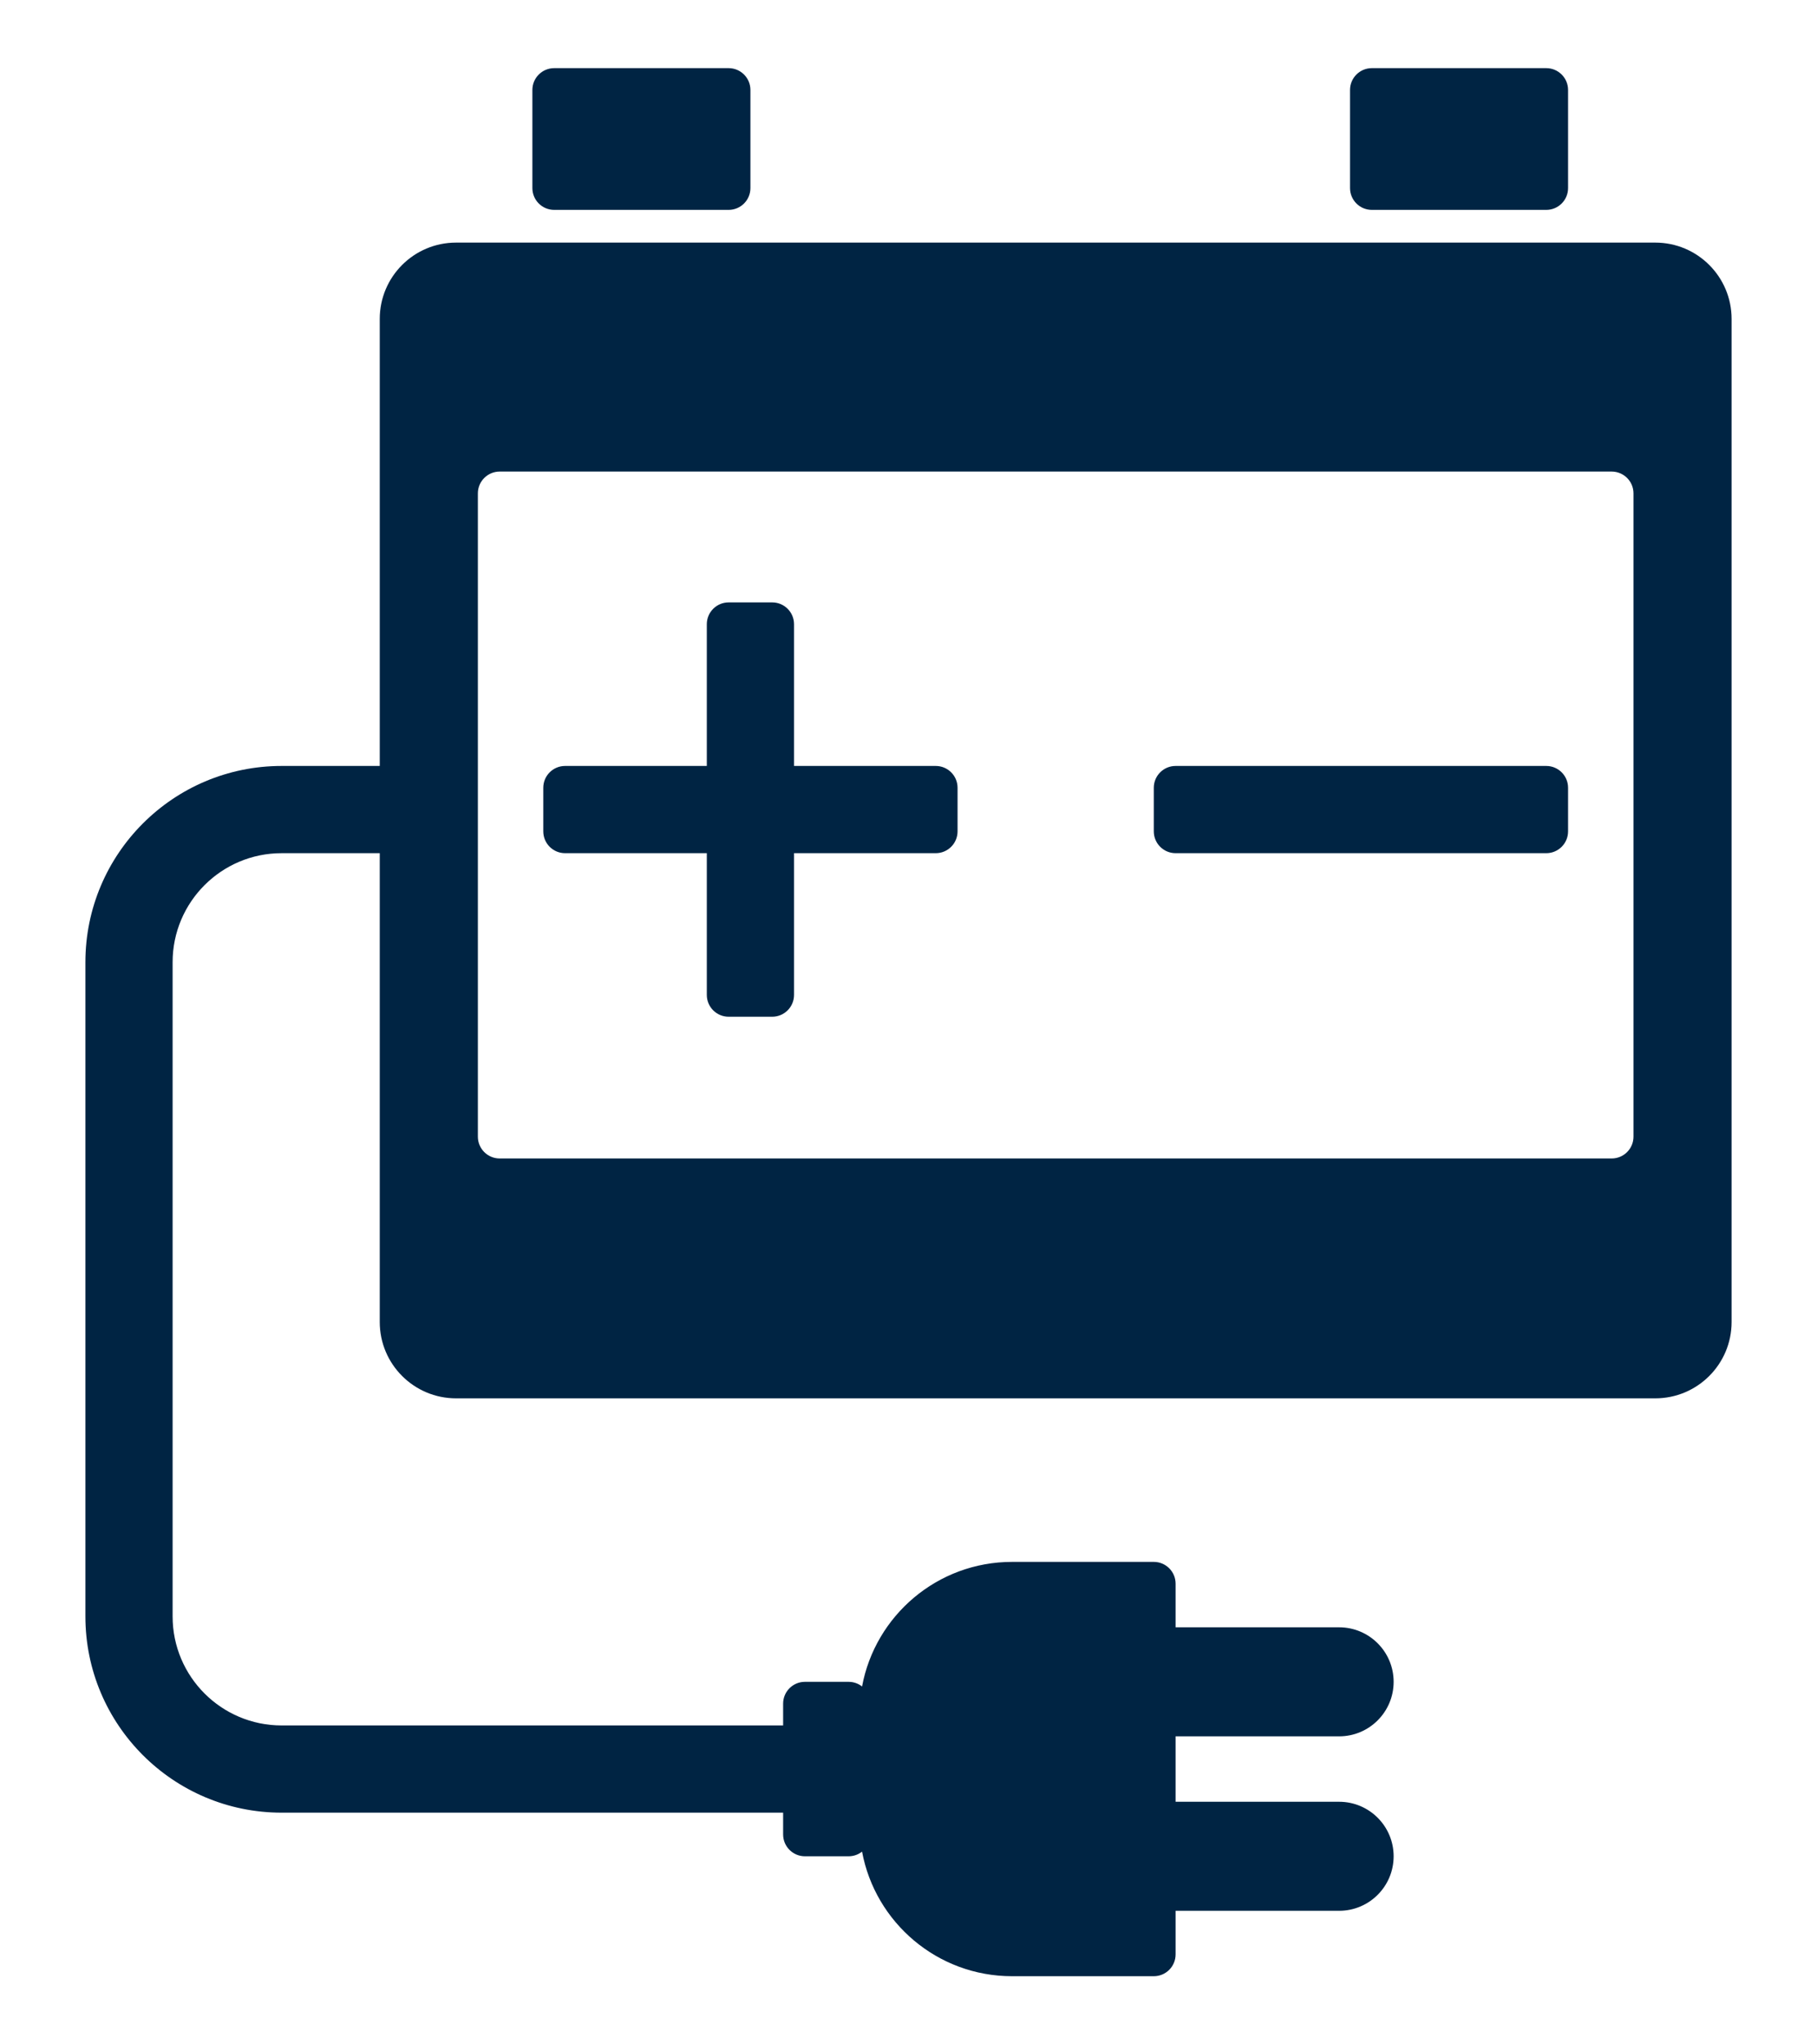 <svg width="16" height="18" viewBox="0 0 16 18" fill="none" xmlns="http://www.w3.org/2000/svg">
<path d="M4.688 0.792C4.688 0.686 4.774 0.6 4.88 0.6H6.416C6.522 0.6 6.608 0.686 6.608 0.792V1.656C6.608 1.762 6.522 1.848 6.416 1.848H4.88C4.774 1.848 4.688 1.762 4.688 1.656V0.792Z" fill="#002443"/>
<path d="M4.784 6.936C4.784 6.83 4.87 6.744 4.976 6.744H6.224V5.496C6.224 5.39 6.31 5.304 6.416 5.304H6.8C6.906 5.304 6.992 5.39 6.992 5.496V6.744H8.24C8.346 6.744 8.432 6.83 8.432 6.936V7.32C8.432 7.426 8.346 7.512 8.24 7.512H6.992V8.76C6.992 8.866 6.906 8.952 6.8 8.952H6.416C6.31 8.952 6.224 8.866 6.224 8.76V7.512H4.976C4.87 7.512 4.784 7.426 4.784 7.32V6.936Z" fill="#002443"/>
<path d="M10.16 6.936C10.16 6.83 10.246 6.744 10.352 6.744H13.616C13.722 6.744 13.808 6.83 13.808 6.936V7.32C13.808 7.426 13.722 7.512 13.616 7.512H10.352C10.246 7.512 10.16 7.426 10.16 7.32V6.936Z" fill="#002443"/>
<path fill-rule="evenodd" clip-rule="evenodd" d="M2.48 6.744C1.526 6.744 0.752 7.518 0.752 8.472V14.232C0.752 15.186 1.526 15.96 2.48 15.96H6.896V16.152C6.896 16.258 6.982 16.344 7.088 16.344H7.472C7.517 16.344 7.558 16.329 7.591 16.303C7.707 16.927 8.254 17.4 8.912 17.4H10.16C10.266 17.4 10.352 17.314 10.352 17.208V16.824H11.792C12.057 16.824 12.272 16.609 12.272 16.344C12.272 16.079 12.057 15.864 11.792 15.864H10.352V15.288H11.792C12.057 15.288 12.272 15.073 12.272 14.808C12.272 14.543 12.057 14.328 11.792 14.328H10.352V13.944C10.352 13.838 10.266 13.752 10.16 13.752H8.912C8.254 13.752 7.707 14.225 7.591 14.849C7.558 14.823 7.517 14.808 7.472 14.808H7.088C6.982 14.808 6.896 14.894 6.896 15V15.192H2.48C1.95 15.192 1.52 14.762 1.52 14.232V8.472C1.52 7.942 1.95 7.512 2.48 7.512H3.344V11.64C3.344 12.011 3.645 12.312 4.016 12.312H14.576C14.947 12.312 15.248 12.011 15.248 11.64V2.808C15.248 2.437 14.947 2.136 14.576 2.136H4.016C3.645 2.136 3.344 2.437 3.344 2.808V6.744H2.48ZM4.4 4.152C4.294 4.152 4.208 4.238 4.208 4.344V10.008C4.208 10.114 4.294 10.2 4.4 10.2H14.192C14.298 10.2 14.384 10.114 14.384 10.008V4.344C14.384 4.238 14.298 4.152 14.192 4.152H4.4Z" fill="#002443"/>
<path d="M12.08 0.6C11.974 0.6 11.888 0.686 11.888 0.792V1.656C11.888 1.762 11.974 1.848 12.08 1.848H13.616C13.722 1.848 13.808 1.762 13.808 1.656V0.792C13.808 0.686 13.722 0.6 13.616 0.6H12.08Z" fill="#002443"/>
</svg>
